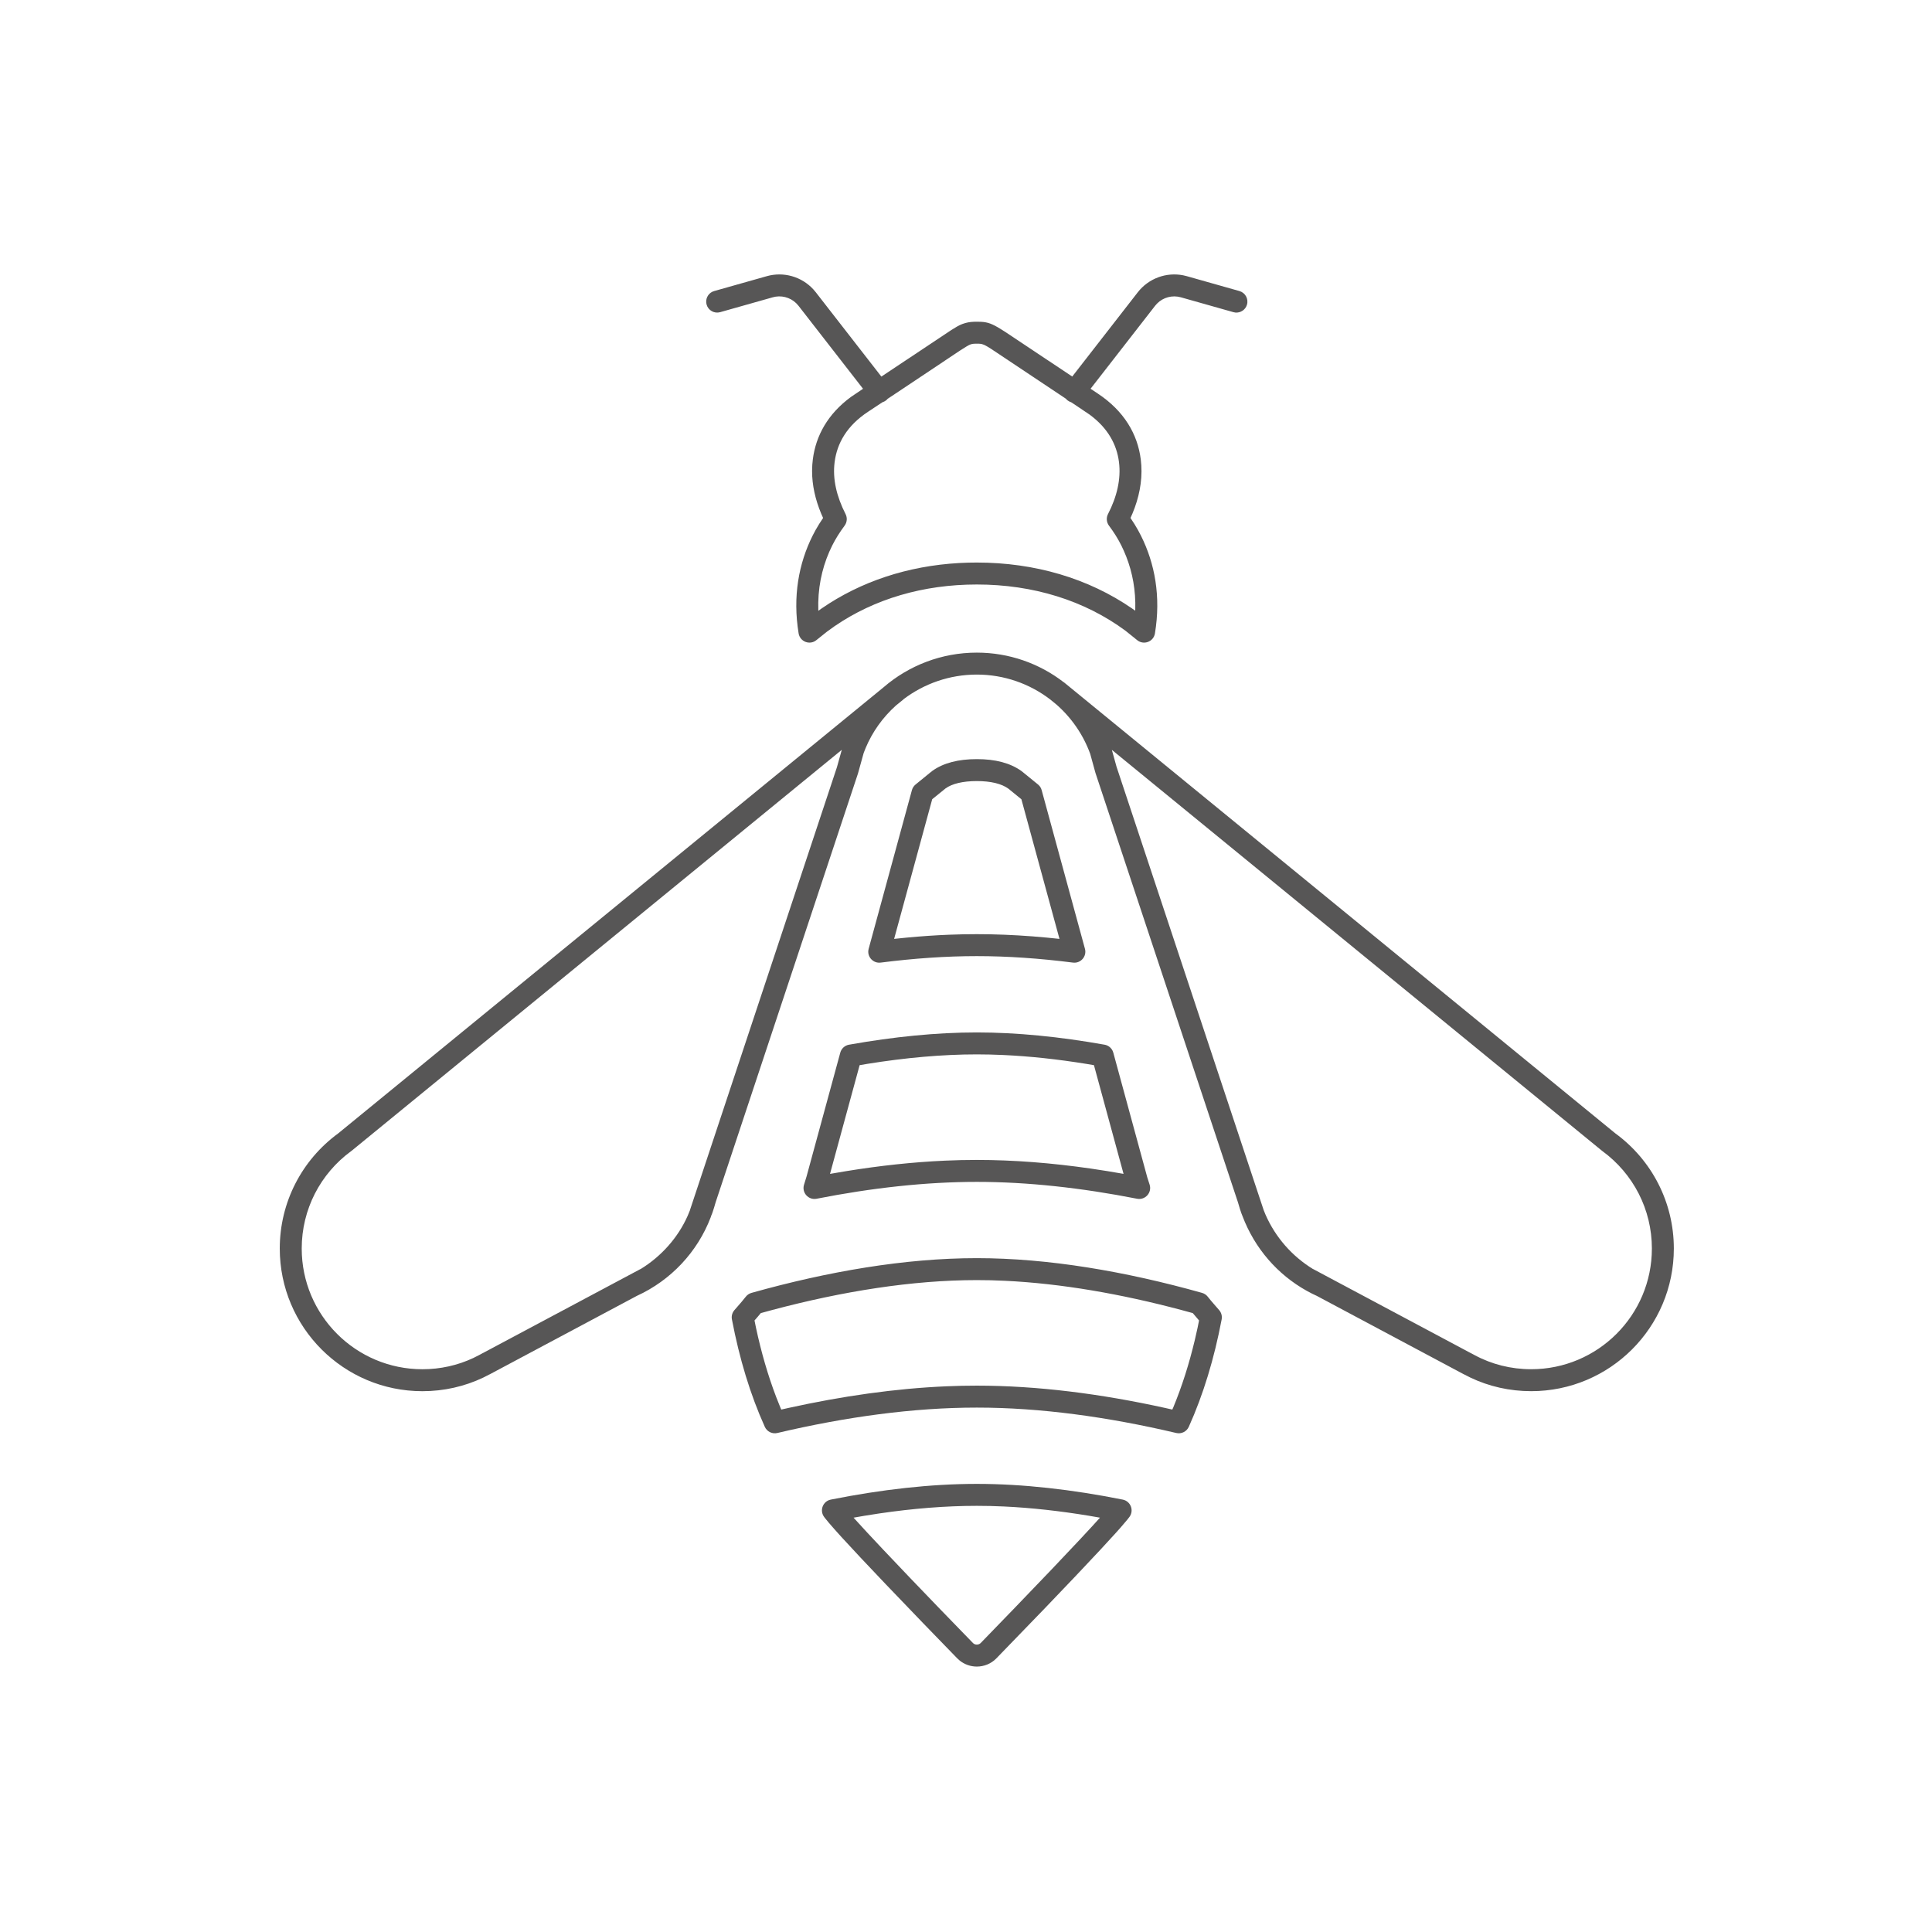 <?xml version="1.0" encoding="UTF-8"?>
<svg width="88px" height="88px" viewBox="0 0 88 88" version="1.1" xmlns="http://www.w3.org/2000/svg" xmlns:xlink="http://www.w3.org/1999/xlink">
    <title>veolia_88_Icon/88*88/brand/biodiversity</title>
    <g id="Icon/88*88/brand/biodiversity" stroke="none" stroke-width="1" fill="none" fill-rule="evenodd">
        <path d="M44.492,67.589 C46.592,67.589 48.827,67.844 51.14,68.305 C51.498,68.377 51.662,68.795 51.447,69.09 L51.349,69.217 L51.036,69.584 L50.823,69.823 L50.13,70.578 L49.013,71.766 L47.602,73.243 L45.374,75.546 C45.136,75.783 44.822,75.91 44.492,75.91 C44.211,75.91 43.936,75.815 43.713,75.637 L43.591,75.525 L42.048,73.934 L40.35,72.165 L39.209,70.96 L38.336,70.019 L38.007,69.653 L37.753,69.361 L37.576,69.145 C37.561,69.126 37.547,69.107 37.535,69.09 C37.32,68.796 37.483,68.377 37.841,68.305 C40.155,67.844 42.391,67.589 44.492,67.589 Z M44.492,68.589 C43.071,68.589 41.58,68.71 40.041,68.937 L39.378,69.041 L38.879,69.128 L39.464,69.767 L40.211,70.565 L41.455,71.874 L42.767,73.239 L44.319,74.839 C44.363,74.884 44.426,74.91 44.492,74.91 C44.537,74.91 44.58,74.899 44.615,74.879 L44.664,74.843 L46.217,73.239 L47.91,71.475 L49.193,70.117 L49.745,69.522 L50.103,69.128 L49.603,69.041 C48.272,68.821 46.975,68.677 45.725,68.618 L45.105,68.596 L44.492,68.589 Z M44.492,57.307 C47.748,57.307 51.266,57.91 54.753,58.889 C54.855,58.918 54.945,58.978 55.01,59.061 L55.142,59.224 L55.303,59.412 L55.531,59.674 C55.631,59.79 55.674,59.945 55.645,60.096 C55.307,61.88 54.81,63.519 54.148,64.99 C54.049,65.208 53.81,65.326 53.577,65.271 C50.454,64.536 47.384,64.114 44.492,64.114 C41.6,64.114 38.529,64.536 35.406,65.271 C35.173,65.326 34.934,65.208 34.836,64.99 C34.174,63.522 33.678,61.885 33.338,60.096 C33.309,59.945 33.351,59.79 33.452,59.674 L33.769,59.309 L33.97,59.063 C34.036,58.979 34.127,58.918 34.23,58.889 C37.72,57.909 41.235,57.307 44.492,57.307 Z M44.492,58.307 C41.55,58.307 38.366,58.819 35.182,59.666 L34.653,59.81 L34.506,59.986 L34.367,60.145 L34.434,60.475 C34.674,61.596 34.979,62.648 35.352,63.626 L35.544,64.109 L35.586,64.204 L35.913,64.13 C38.362,63.59 40.779,63.244 43.106,63.144 L43.802,63.121 L44.492,63.114 C47.241,63.114 50.13,63.482 53.07,64.13 L53.397,64.204 L53.44,64.108 C53.836,63.153 54.163,62.124 54.424,61.028 L54.549,60.474 L54.615,60.145 L54.33,59.81 L53.801,59.666 C51.074,58.94 48.343,58.46 45.767,58.338 L45.126,58.314 L44.492,58.307 Z M44.493,29.726 C45.961,29.726 47.336,30.217 48.442,31.068 L48.478,31.092 L73.572,51.62 C73.573,51.62 73.574,51.621 73.575,51.622 C75.239,52.839 76.241,54.768 76.241,56.868 C76.241,60.457 73.331,63.366 69.743,63.366 C68.766,63.366 67.819,63.152 66.968,62.744 L66.712,62.613 L66.687,62.603 L59.979,59.026 L59.765,58.925 C58.403,58.24 57.321,57.099 56.705,55.667 L56.61,55.433 C56.562,55.319 56.52,55.202 56.48,55.075 L56.386,54.761 L49.898,35.21 L49.657,34.336 C49.336,33.456 48.802,32.691 48.124,32.095 L47.845,31.866 C46.907,31.145 45.74,30.726 44.493,30.726 L44.491,30.726 C43.251,30.726 42.089,31.141 41.157,31.847 L41.14,31.866 L40.808,32.136 C40.214,32.669 39.737,33.33 39.424,34.082 L39.339,34.298 L39.079,35.234 L32.597,54.761 L32.528,54.997 L32.458,55.213 C32.447,55.245 32.437,55.274 32.426,55.301 L32.395,55.373 L32.374,55.441 C31.768,57.031 30.554,58.319 29.005,59.027 L22.298,62.603 L22.285,62.607 L22.018,62.744 C21.163,63.152 20.217,63.367 19.241,63.367 C15.653,63.367 12.743,60.457 12.743,56.868 C12.743,54.768 13.745,52.838 15.409,51.621 L15.411,51.619 L40.24,31.309 C41.391,30.314 42.885,29.726 44.491,29.726 L44.493,29.726 Z M38.342,34.154 L16.022,52.412 L16.003,52.425 C16.002,52.426 16.001,52.428 15.999,52.429 C14.59,53.459 13.743,55.09 13.743,56.868 C13.743,59.905 16.205,62.367 19.241,62.367 C20.057,62.367 20.846,62.19 21.559,61.855 L21.823,61.722 L21.972,61.641 L21.999,61.628 L29.164,57.808 L29.178,57.805 C30.129,57.222 30.884,56.368 31.324,55.375 L31.424,55.132 L31.431,55.105 L38.122,34.943 L38.342,34.154 Z M50.644,34.156 L50.855,34.919 L57.338,54.456 L57.342,54.466 L57.343,54.471 L57.554,55.105 L57.555,55.111 L57.647,55.336 C58.098,56.36 58.853,57.22 59.805,57.803 L59.82,57.808 L66.994,61.633 L67.008,61.639 L67.162,61.721 C67.94,62.143 68.824,62.366 69.743,62.366 C72.779,62.366 75.241,59.904 75.241,56.868 C75.241,55.091 74.394,53.46 72.985,52.429 L72.98,52.424 L72.963,52.412 L50.644,34.156 Z M44.492,47.026 C46.33,47.026 48.276,47.223 50.314,47.585 C50.477,47.614 50.614,47.722 50.681,47.869 L50.709,47.946 L52.258,53.631 L52.364,53.959 C52.479,54.321 52.165,54.674 51.792,54.601 C49.266,54.106 46.815,53.833 44.492,53.833 C42.166,53.833 39.716,54.106 37.196,54.601 C36.826,54.674 36.512,54.327 36.621,53.966 L36.738,53.585 L38.274,47.946 C38.325,47.76 38.479,47.619 38.669,47.585 C40.708,47.223 42.653,47.026 44.492,47.026 Z M44.492,48.026 C42.914,48.026 41.247,48.177 39.502,48.458 L39.155,48.517 L37.806,53.469 L38.543,53.344 C40.073,53.095 41.576,52.932 43.041,52.866 L43.77,52.841 L44.492,52.833 C46.167,52.833 47.901,52.97 49.678,53.226 L50.442,53.343 L51.176,53.468 L49.828,48.517 L49.481,48.458 C48.173,48.247 46.908,48.109 45.691,48.054 L45.087,48.033 L44.492,48.026 Z M44.492,34.577 C45.331,34.577 46.014,34.75 46.534,35.125 L47.281,35.733 C47.341,35.783 47.389,35.845 47.42,35.915 L47.446,35.988 L49.418,43.217 C49.512,43.561 49.226,43.89 48.873,43.845 C47.354,43.652 45.893,43.55 44.492,43.55 C43.089,43.55 41.63,43.652 40.112,43.845 C39.786,43.886 39.517,43.609 39.551,43.296 L39.566,43.217 L41.537,35.988 C41.564,35.889 41.622,35.8 41.701,35.735 L42.347,35.208 C42.392,35.173 42.434,35.14 42.472,35.109 C42.974,34.75 43.655,34.577 44.492,34.577 Z M44.492,35.577 C43.848,35.577 43.366,35.699 43.073,35.908 L42.461,36.403 L40.726,42.765 L41.307,42.706 C41.961,42.644 42.605,42.6 43.238,42.575 L43.868,42.556 L44.492,42.55 C45.318,42.55 46.163,42.584 47.026,42.65 L47.677,42.706 L48.258,42.765 L46.523,36.405 L45.929,35.921 C45.621,35.699 45.138,35.577 44.492,35.577 Z M37.049,13.183 L37.159,13.313 L40.145,17.153 L43.334,15.031 L43.584,14.878 L43.713,14.81 L43.826,14.761 L43.937,14.724 C43.956,14.718 43.976,14.713 43.996,14.707 C44.148,14.667 44.291,14.654 44.492,14.654 L44.687,14.658 C44.987,14.674 45.186,14.743 45.585,14.99 L45.852,15.16 L48.839,17.151 L51.825,13.312 C52.317,12.681 53.119,12.387 53.894,12.54 L54.06,12.58 L56.454,13.257 C56.719,13.332 56.874,13.608 56.799,13.874 C56.732,14.11 56.506,14.258 56.27,14.236 L56.181,14.219 L53.787,13.542 C53.398,13.432 52.983,13.544 52.703,13.826 L52.614,13.927 L49.674,17.707 L49.994,17.92 C51.208,18.721 51.816,19.782 51.96,20.922 C52.054,21.661 51.947,22.402 51.686,23.123 L51.581,23.393 L51.492,23.593 L51.674,23.872 L51.83,24.136 L51.97,24.401 C52.602,25.665 52.884,27.168 52.606,28.851 C52.544,29.23 52.095,29.4 51.797,29.158 L51.264,28.729 C49.4,27.352 47.06,26.623 44.492,26.623 C42.058,26.623 39.832,27.277 38.016,28.521 L37.665,28.773 L37.184,29.158 C36.886,29.4 36.439,29.229 36.376,28.851 C36.1,27.168 36.381,25.666 37.012,24.401 C37.1,24.223 37.2,24.047 37.309,23.871 L37.491,23.593 L37.4,23.387 C37.136,22.749 36.988,22.1 36.989,21.449 L36.999,21.17 L37.024,20.921 C37.16,19.851 37.701,18.854 38.766,18.075 L39.294,17.719 L39.31,17.708 L36.37,13.927 C36.121,13.607 35.721,13.452 35.327,13.513 L35.197,13.542 L32.802,14.219 C32.536,14.294 32.26,14.14 32.185,13.874 C32.118,13.638 32.233,13.393 32.445,13.289 L32.53,13.257 L34.925,12.58 C35.694,12.362 36.515,12.6 37.049,13.183 Z M44.545,15.654 L44.411,15.655 C44.339,15.657 44.293,15.663 44.253,15.674 L44.193,15.693 L44.122,15.725 L44.03,15.777 L43.736,15.962 L41.089,17.727 L40.433,18.164 C40.41,18.191 40.385,18.216 40.356,18.239 C40.306,18.277 40.251,18.305 40.194,18.322 L39.539,18.755 C38.581,19.387 38.126,20.183 38.016,21.049 C37.916,21.818 38.108,22.618 38.515,23.417 C38.601,23.586 38.584,23.789 38.471,23.942 C38.245,24.247 38.056,24.548 37.906,24.848 C37.523,25.615 37.29,26.487 37.271,27.448 L37.273,27.772 L37.276,27.82 L37.423,27.715 C39.207,26.484 41.351,25.778 43.683,25.645 L44.097,25.628 L44.492,25.623 C47.136,25.623 49.574,26.343 51.57,27.719 L51.707,27.816 L51.71,27.772 C51.736,26.891 51.584,26.081 51.299,25.352 L51.186,25.082 L51.075,24.846 C50.927,24.547 50.739,24.247 50.512,23.942 C50.398,23.789 50.381,23.584 50.468,23.415 C50.874,22.627 51.066,21.822 50.968,21.047 C50.867,20.247 50.465,19.502 49.637,18.89 L49.016,18.471 L48.794,18.324 C48.736,18.306 48.68,18.278 48.629,18.239 C48.598,18.215 48.571,18.188 48.548,18.16 L45.145,15.892 L44.986,15.793 L44.864,15.726 C44.846,15.717 44.83,15.71 44.813,15.703 L44.723,15.672 C44.709,15.669 44.695,15.666 44.68,15.663 L44.593,15.655 L44.545,15.654 L44.545,15.654 Z" id="Combined-Shape" fill="#575656"></path>
    </g>
</svg>